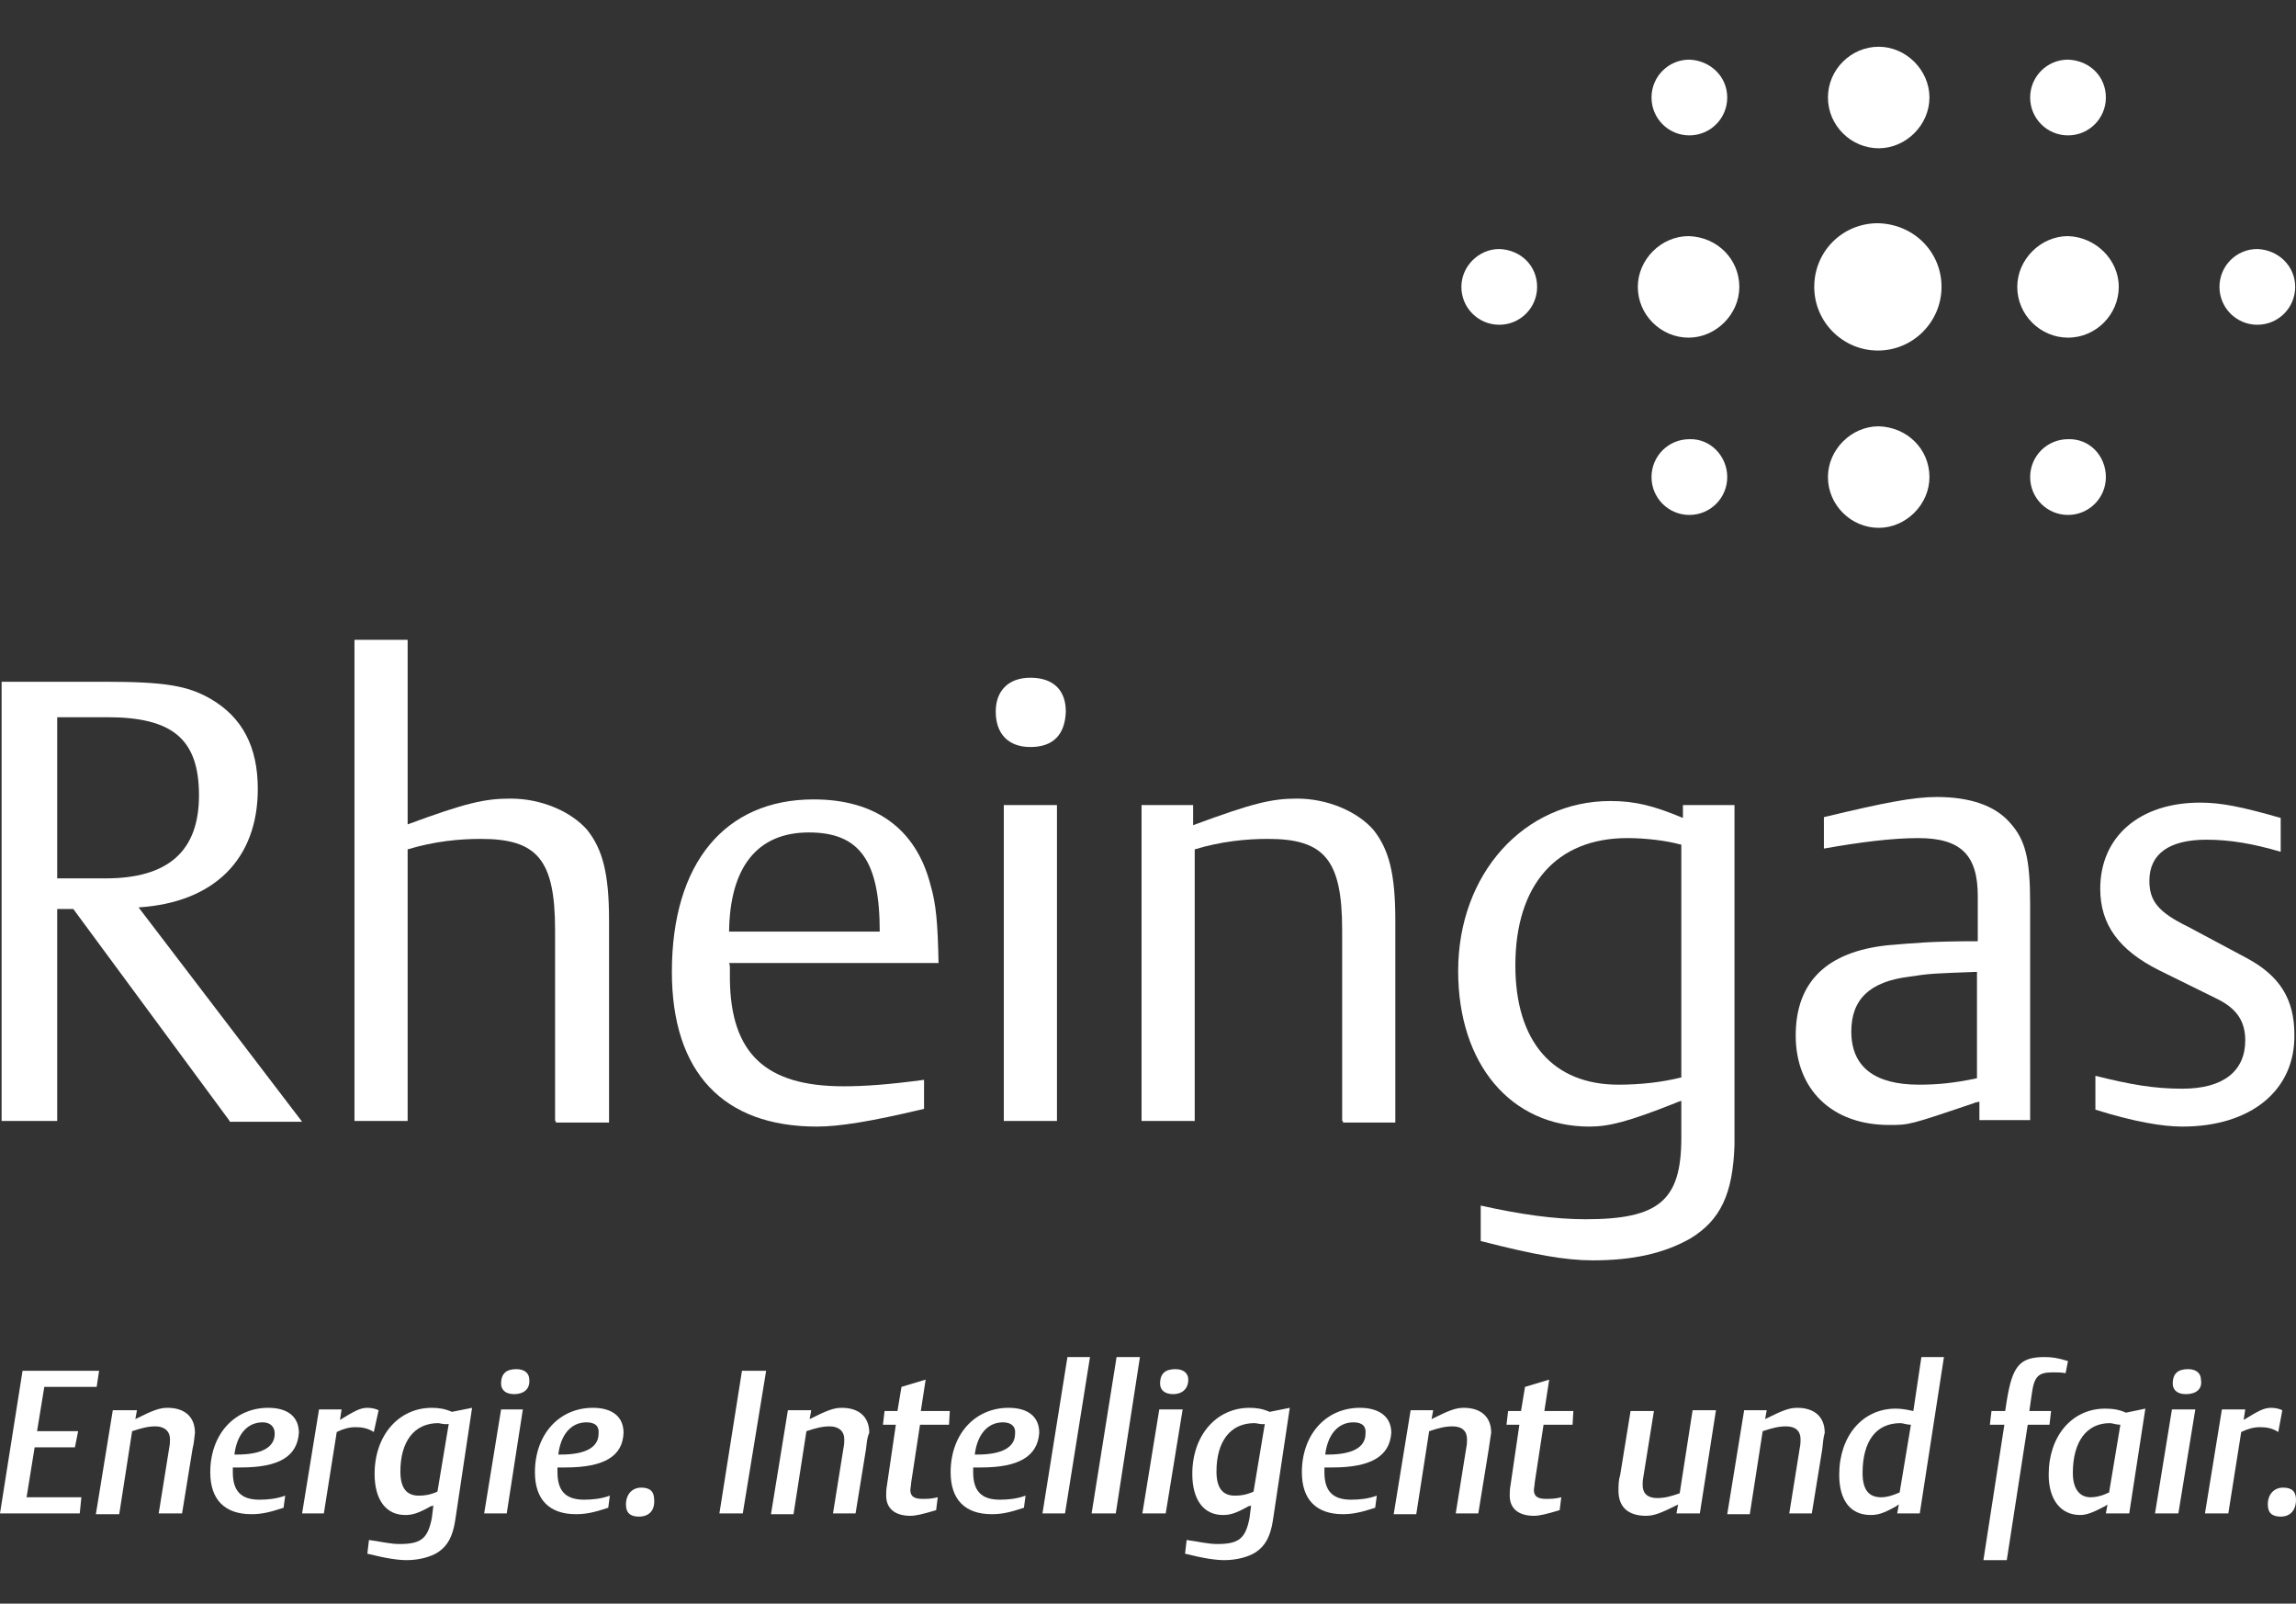 <?xml version="1.0" encoding="UTF-8"?>
<svg xmlns="http://www.w3.org/2000/svg" xmlns:xlink="http://www.w3.org/1999/xlink" version="1.1" id="Logo" x="0px" y="0px" viewBox="0 0 285 199" style="enable-background:new 0 0 285 199;" xml:space="preserve">
<rect x="0" y="0" width="285" height="199" fill="#333333" stroke="none"/>
<style type="text/css">
	.st0{fill:#FFFFFF;}
</style>
<path class="st0" d="M13.3,89H7.1V109h6c7.8,0,11.6-3.4,11.6-10.3C24.7,91.7,21.4,89,13.3,89 M28.5,139.1L9.1,112.8H7.1v26.3H0.2  V84.6H13c7.5,0,10.3,0.5,13.1,2.1c4,2.3,5.9,6,5.9,11.2c0,8.7-5.4,14.1-14.8,14.7l20.3,26.6H28.5z"></path>
<path class="st0" d="M68.9,139.1v-23.7c0-8.7-2.2-11.3-9.2-11.3c-2.7,0-5.8,0.3-9.1,1.3v33.7h-6.6V79.4h6.6v22.9  c7.3-2.7,9.6-3.2,12.8-3.2c3.8,0,7.5,1.6,9.5,3.9c1.9,2.4,2.7,5.4,2.7,11.2v25.1h-6.6V139.1z"></path>
<path class="st0" d="M100.4,103.3c-6.4,0-9.8,4.3-9.9,12.3h18.7C109.2,106.8,106.7,103.3,100.4,103.3 M90.5,119.5  c0.1,0.2,0.1,0.5,0.1,0.6v1.4c0.1,9.2,4.4,13.3,14.1,13.3c2.6,0,5.5-0.2,10-0.8v3.6c-6.7,1.6-10.6,2.2-13.3,2.2  c-11.6,0-18-6.7-18-19.2c0-13.5,6.6-21.4,17.6-21.4c7.6,0,12.7,3.6,14.5,10.6c0.7,2.4,0.9,4.7,1,9.7  C116.5,119.5,90.5,119.5,90.5,119.5z"></path>
<path class="st0" d="M124.6,99.9h6.6v39.2h-6.6C124.6,139.1,124.6,99.9,124.6,99.9z M127.9,92.7c-2.7,0-4.3-1.6-4.3-4.4  c0-2.6,1.6-4.2,4.3-4.2c2.8,0,4.4,1.5,4.4,4.2C132.2,91.1,130.8,92.7,127.9,92.7"></path>
<path class="st0" d="M166.6,139.1v-23.7c0-8.7-2.2-11.3-9.2-11.3c-2.7,0-5.8,0.3-9.1,1.3v33.7h-6.6V99.9h6.4v2.5  c7.3-2.7,9.7-3.3,12.9-3.3c3.8,0,7.5,1.6,9.5,3.9c1.9,2.4,2.7,5.4,2.7,11.2v25.1h-6.5V139.1z"></path>
<path class="st0" d="M208.6,104.8c-1.8-0.5-4.4-0.8-6.6-0.8c-8.8,0-13.9,5.8-13.9,15.8c0,9.5,4.7,14.8,12.8,14.8  c2.7,0,5.4-0.3,7.8-0.9V104.8z M209.8,153.7c-3.2,1.8-7,2.7-12.1,2.7c-3.4,0-7.3-0.7-13.9-2.4v-4.4c4.9,1.1,9.2,1.7,13,1.7  c9.1,0,11.9-2.3,11.9-10.1v-4.6c-0.3,0.1-0.6,0.2-0.8,0.3c-5.8,2.3-8.2,2.9-10.6,2.9c-9.8,0-16.3-7.8-16.3-19.3  c0-12.1,8.2-21.1,18.9-21.1c3.1,0,5.4,0.6,9,2.1v-1.6h6.4v42.2C215.1,148.1,213.6,151.4,209.8,153.7"></path>
<path class="st0" d="M245.4,120.6c-5.4,0.2-5.8,0.2-8.4,0.6c-4.9,0.6-7.2,2.8-7.2,6.8c0,4.4,2.9,6.6,8.4,6.6c2.3,0,4.4-0.2,7.2-0.8  V120.6z M245.7,139.1v-2.4c-0.3,0.1-0.6,0.1-0.7,0.2c-8,2.7-8,2.7-10.5,2.7c-7.1,0-11.6-4.4-11.6-11.1s3.9-10.4,11.4-11.2  c3.6-0.3,5.5-0.5,11.2-0.5v-5.6c0-5.1-2.1-7.2-7.4-7.2c-3.2,0-7.2,0.5-11.7,1.3v-3.9c7.5-1.8,11.1-2.5,14-2.5c4,0,7.2,1,9.1,3.2  c1.9,2.1,2.5,4.4,2.5,10.1V139h-6.3V139.1z"></path>
<path class="st0" d="M270.9,139.8c-2.5,0-6-0.6-10.8-2.1v-4.2c4.4,1.1,7.3,1.6,10.8,1.6c5.1,0,7.8-2.2,7.8-6c0-2.3-1-3.9-3.4-5.1  l-7.3-3.6c-5-2.5-7.3-5.7-7.3-10.1c0-6.5,4.9-10.7,12.4-10.7c2.6,0,5.1,0.5,10,1.9v4.2c-3.4-1-6.3-1.5-9.2-1.5  c-4.7,0-7.1,1.8-7.1,5.1c0,2.5,1.1,3.9,4.8,5.7l7.3,3.9c4.1,2.2,5.9,5.1,5.9,9.5C284.9,135.3,279.4,139.8,270.9,139.8"></path>
<polygon class="st0" points="12,172.1 5.5,172.1 4.6,177.6 9.7,177.6 9.3,179.6 4.3,179.6 3.3,185.8 10.1,185.8 9.9,187.8 0,187.8   2.8,170.1 12.3,170.1 "></polygon>
<path class="st0" d="M23.9,179.8l-1.3,8h-2.9l1.3-8.1c0.1-0.5,0.1-0.8,0.1-1.1c0-1-0.7-1.6-1.8-1.6c-0.9,0-1.7,0.2-2.9,0.6  l-1.6,10.3h-2.9l2.1-12.9H17l-0.2,1.1c2.2-1.1,3-1.4,4-1.4c2.1,0,3.4,1.1,3.4,3.1C24.1,178.5,24.1,179,23.9,179.8"></path>
<path class="st0" d="M32.6,176.5c-1.9,0-3.2,1.5-3.5,4h0.3c3.1,0,4.7-0.9,4.7-2.6C34.1,177,33.5,176.5,32.6,176.5 M29.9,182.1h-1  c0,0.2,0,0.2,0,0.6c0,2.3,1,3.4,3.3,3.4c1,0,2.1-0.1,3.2-0.5l-0.2,1.5c-1.8,0.6-2.8,0.8-4,0.8c-3.3,0-5.1-1.8-5.1-5.2  c0-4.7,3-8,7.2-8c2.4,0,3.8,1.1,3.8,3.1C36.9,180.7,34.7,182.1,29.9,182.1"></path>
<path class="st0" d="M46.4,177.7c-0.8-0.5-1.5-0.6-2.3-0.6c-0.7,0-1.5,0.2-2.3,0.6l-1.6,10.1h-2.7l2.1-12.9h2.8l-0.2,1.3  c1.8-1.1,2.5-1.5,3.4-1.5c0.5,0,1,0.1,1.4,0.3L46.4,177.7z"></path>
<path class="st0" d="M54.4,176.6c-3,0-4.7,2.3-4.7,6c0,2.1,0.8,3,2.3,3c0.7,0,1.4-0.1,2.3-0.5l1.4-8.4  C55.1,176.8,54.6,176.6,54.4,176.6 M56.5,188.7c-0.3,1.9-0.9,3.1-2.1,3.9c-0.9,0.6-2.4,1-3.9,1c-1.1,0-2.5-0.2-4.9-0.8l0.2-1.7  c1.5,0.2,2.6,0.5,3.8,0.5c2.7,0,3.5-0.7,4-3.2l0.2-1.6c-0.1,0.1-0.2,0.1-0.3,0.1c-1.6,0.9-2.3,1.1-3.2,1.1c-2.4,0-3.8-1.9-3.8-5.1  c0-4.8,3-8.2,7.1-8.2c0.8,0,1.6,0.1,2.5,0.5l2.5-0.5L56.5,188.7z"></path>
<path class="st0" d="M63.8,173c-1,0-1.6-0.5-1.6-1.3c0-1.3,0.7-1.8,1.9-1.8c1,0,1.6,0.5,1.6,1.3C65.8,172.3,65.1,173,63.8,173   M62.9,187.8h-2.8l2.1-12.9h2.7L62.9,187.8z"></path>
<path class="st0" d="M72.8,176.5c-1.9,0-3.2,1.5-3.5,4h0.3c3.1,0,4.7-0.9,4.7-2.6C74.4,177,73.9,176.5,72.8,176.5 M70.2,182.1h-1  c0,0.2,0,0.2,0,0.6c0,2.3,1,3.4,3.3,3.4c1,0,2.1-0.1,3.2-0.5l-0.2,1.5c-1.8,0.6-2.8,0.8-4,0.8c-3.3,0-5.1-1.8-5.1-5.2  c0-4.7,3-8,7.2-8c2.4,0,3.8,1.1,3.8,3.1C77.3,180.7,75,182.1,70.2,182.1"></path>
<path class="st0" d="M79.3,188.2c-1.1,0-1.6-0.5-1.6-1.5c0-1.3,0.8-2.1,1.9-2.1s1.6,0.5,1.6,1.5C81.3,187.4,80.6,188.2,79.3,188.2"></path>
<polygon class="st0" points="92.2,187.8 89.3,187.8 92.1,170.1 95.1,170.1 "></polygon>
<path class="st0" d="M107.5,179.8l-1.3,8h-2.8l1.3-8.1c0.1-0.5,0.1-0.8,0.1-1.1c0-1-0.7-1.6-1.8-1.6c-0.9,0-1.7,0.2-2.9,0.6  l-1.6,10.3h-2.8l2.1-12.9h2.9l-0.2,1.1c2.2-1.1,3-1.4,4-1.4c2.1,0,3.4,1.1,3.4,3.1C107.6,178.5,107.6,179,107.5,179.8"></path>
<path class="st0" d="M117.8,176.8h-3.6l-1.1,7.2c0,0.3-0.1,0.7-0.1,0.9c0,0.8,0.5,1.1,1.5,1.1c0.6,0,1.1,0,1.9-0.2l-0.2,1.6  c-1.7,0.5-2.5,0.7-3.2,0.7c-1.9,0-3-0.9-3-2.5c0-0.3,0-0.8,0.1-1.3l1.1-7.5h-1.6l0.2-1.7h1.6l0.5-3l3-0.9l-0.6,3.9h3.6L117.8,176.8z  "></path>
<path class="st0" d="M124.5,176.5c-1.9,0-3.2,1.5-3.5,4h0.3c3.1,0,4.7-0.9,4.7-2.6C126.1,177,125.5,176.5,124.5,176.5 M121.8,182.1  h-1c0,0.2,0,0.2,0,0.6c0,2.3,1,3.4,3.3,3.4c1,0,2.1-0.1,3.2-0.5l-0.2,1.5c-1.8,0.6-2.8,0.8-4,0.8c-3.3,0-5.1-1.8-5.1-5.2  c0-4.7,3-8,7.2-8c2.4,0,3.8,1.1,3.8,3.1C128.8,180.7,126.5,182.1,121.8,182.1"></path>
<polygon class="st0" points="132.2,187.8 129.4,187.8 132.5,168.4 135.3,168.4 "></polygon>
<polygon class="st0" points="138.5,187.8 135.5,187.8 138.6,168.4 141.5,168.4 "></polygon>
<g>
	<path class="st0" d="M145.6,173c-1,0-1.6-0.5-1.6-1.3c0-1.3,0.7-1.8,1.9-1.8c1,0,1.6,0.5,1.6,1.3C147.5,172.3,146.8,173,145.6,173    M144.7,187.8h-2.9l2.1-12.9h2.9L144.7,187.8z"></path>
	<path class="st0" d="M155.7,176.6c-3,0-4.7,2.3-4.7,6c0,2.1,0.8,3,2.3,3c0.7,0,1.4-0.1,2.3-0.5l1.4-8.4   C156.5,176.8,156.1,176.6,155.7,176.6 M158,188.7c-0.3,1.9-0.9,3.1-2.1,3.9c-0.9,0.6-2.4,1-3.9,1c-1.1,0-2.5-0.2-4.9-0.8l0.2-1.7   c1.5,0.2,2.6,0.5,3.8,0.5c2.7,0,3.5-0.7,4-3.2l0.2-1.6c-0.1,0.1-0.2,0.1-0.3,0.1c-1.6,0.9-2.3,1.1-3.2,1.1c-2.4,0-3.8-1.9-3.8-5.1   c0-4.8,3-8.2,7.1-8.2c0.8,0,1.6,0.1,2.5,0.5l2.5-0.5L158,188.7z"></path>
	<path class="st0" d="M168,176.5c-1.9,0-3.2,1.5-3.5,4h0.3c3.1,0,4.7-0.9,4.7-2.6C169.6,177,169.1,176.5,168,176.5 M165.4,182.1h-1   c0,0.2,0,0.2,0,0.6c0,2.3,1,3.4,3.3,3.4c1,0,2.1-0.1,3.2-0.5l-0.2,1.5c-1.8,0.6-2.9,0.8-4,0.8c-3.3,0-5.1-1.8-5.1-5.2   c0-4.7,3-8,7.2-8c2.4,0,3.9,1.1,3.9,3.1C172.5,180.7,170.2,182.1,165.4,182.1"></path>
	<path class="st0" d="M184.8,179.8l-1.3,8h-2.8l1.3-8.1c0.1-0.5,0.1-0.8,0.1-1.1c0-1-0.6-1.6-1.8-1.6c-0.9,0-1.7,0.2-2.9,0.6   l-1.6,10.3h-2.8l2.1-12.9h2.8l-0.2,1.1c2.2-1.1,3-1.4,4-1.4c2.1,0,3.4,1.1,3.4,3.1C185,178.5,184.9,179,184.8,179.8"></path>
	<path class="st0" d="M195.2,176.8h-3.6l-1.1,7.2c0,0.3-0.1,0.7-0.1,0.9c0,0.8,0.5,1.1,1.5,1.1c0.6,0,1.1,0,1.9-0.2l-0.2,1.6   c-1.7,0.5-2.5,0.7-3.2,0.7c-1.9,0-3-0.9-3-2.5c0-0.3,0-0.8,0.1-1.3l1.1-7.5H187l0.2-1.7h1.6l0.5-3l3-0.9l-0.6,3.9h3.6L195.2,176.8z   "></path>
	<path class="st0" d="M211,187.8h-2.9l0.2-1.1c-2.2,1.1-3,1.4-4,1.4c-2.2,0-3.4-1.1-3.4-3.1c0-0.6,0-1.3,0.2-1.9l1.3-8h2.9l-1.3,8.1   c-0.1,0.5-0.1,0.8-0.1,1.1c0,1,0.6,1.6,1.8,1.6c0.9,0,1.7-0.2,2.8-0.6l1.6-10.3h2.9L211,187.8z"></path>
	<path class="st0" d="M226.2,179.8l-1.3,8h-2.8l1.3-8.1c0.1-0.5,0.1-0.8,0.1-1.1c0-1-0.6-1.6-1.8-1.6c-0.9,0-1.7,0.2-2.9,0.6   l-1.6,10.3h-2.8l2.1-12.9h2.8l-0.2,1.1c2.2-1.1,3-1.4,4-1.4c2.1,0,3.4,1.1,3.4,3.1C226.3,178.5,226.3,179,226.2,179.8"></path>
	<path class="st0" d="M235.9,176.6c-3,0-4.7,2.2-4.7,6.2c0,2.1,0.8,3,2.3,3c0.7,0,1.4-0.2,2.3-0.6l1.4-8.4   C236.7,176.8,236.2,176.6,235.9,176.6 M238.3,187.8h-2.8l0.2-1.1c-0.2,0.1-0.2,0.1-0.3,0.2c-1.6,0.9-2.3,1.1-3.2,1.1   c-2.5,0-3.9-1.8-3.9-5c0-4.8,2.9-8.2,7-8.2c0.7,0,1.3,0.1,2.2,0.3l1-6.7h2.8L238.3,187.8z"></path>
	<path class="st0" d="M256.4,170.4c-0.6-0.1-1-0.1-1.6-0.1c-1.8,0-2.3,0.5-2.6,2.7l-0.3,2.1h2.7l-0.2,1.7h-2.7l-2.6,16.8h-2.9   l2.6-16.8H247l0.2-1.7h1.7l0.2-1.3c0.7-4.3,1.6-5.4,4.7-5.4c0.9,0,1.6,0.1,2.9,0.5L256.4,170.4z"></path>
	<path class="st0" d="M261.9,176.6c-2.9,0-4.6,2.3-4.6,6.2c0,1.9,0.8,3,2.2,3c0.7,0,1.5-0.2,2.3-0.6l1.4-8.4   C262.7,176.8,262.2,176.6,261.9,176.6 M264.3,187.8h-2.9l0.2-1.1c-0.1,0.1-0.2,0.1-0.3,0.2c-1.5,0.8-2.3,1.1-3.1,1.1   c-2.4,0-3.9-1.9-3.9-5c0-4.8,2.9-8.2,7-8.2c0.9,0,1.7,0.1,2.6,0.5l2.4-0.5L264.3,187.8z"></path>
	<path class="st0" d="M271.3,173c-1,0-1.6-0.5-1.6-1.3c0-1.3,0.7-1.8,1.9-1.8c1,0,1.6,0.5,1.6,1.3C273.4,172.3,272.7,173,271.3,173    M270.4,187.8h-2.9l2.1-12.9h2.9L270.4,187.8z"></path>
	<path class="st0" d="M282.8,177.7c-0.8-0.5-1.5-0.6-2.3-0.6c-0.7,0-1.5,0.2-2.3,0.6l-1.6,10.1h-2.9l2.1-12.9h2.9l-0.2,1.3   c1.8-1.1,2.5-1.5,3.4-1.5c0.5,0,1,0.1,1.4,0.3L282.8,177.7z"></path>
	<path class="st0" d="M283.1,188.2c-1.1,0-1.6-0.5-1.6-1.5c0-1.3,0.8-2.1,1.9-2.1c1.1,0,1.6,0.5,1.6,1.5   C285,187.4,284.3,188.2,283.1,188.2"></path>
</g>
<path class="st0" d="M214.4,59.2c0,2.6-2.1,4.7-4.7,4.7c-2.6,0-4.7-2.1-4.7-4.7c0-2.6,2.1-4.7,4.7-4.7  C212.3,54.4,214.4,56.6,214.4,59.2"></path>
<path class="st0" d="M239.5,59.2c0,3.4-2.9,6.3-6.3,6.3s-6.3-2.8-6.3-6.3c0-3.4,2.9-6.3,6.3-6.3C236.7,53,239.5,55.7,239.5,59.2"></path>
<path class="st0" d="M261.4,59.2c0,2.6-2.1,4.7-4.7,4.7c-2.6,0-4.7-2.1-4.7-4.7c0-2.6,2.1-4.7,4.7-4.7  C259.4,54.4,261.4,56.6,261.4,59.2"></path>
<path class="st0" d="M215.9,35.6c0,3.4-2.9,6.3-6.3,6.3s-6.3-2.8-6.3-6.3c0-3.4,2.9-6.3,6.3-6.3C213.2,29.4,215.9,32.2,215.9,35.6"></path>
<path class="st0" d="M190.8,35.6c0,2.6-2.1,4.7-4.7,4.7s-4.7-2.1-4.7-4.7c0-2.6,2.2-4.7,4.7-4.7C188.8,31,190.8,33,190.8,35.6"></path>
<path class="st0" d="M241,35.6c0,4.3-3.5,7.9-7.9,7.9c-4.3,0-7.9-3.5-7.9-7.9s3.5-7.9,7.9-7.9C237.6,27.8,241,31.3,241,35.6"></path>
<path class="st0" d="M263,35.6c0,3.4-2.8,6.3-6.3,6.3c-3.4,0-6.3-2.8-6.3-6.3c0-3.4,2.9-6.3,6.3-6.3C260.1,29.4,263,32.2,263,35.6"></path>
<path class="st0" d="M284.9,35.6c0,2.6-2.1,4.7-4.7,4.7c-2.6,0-4.7-2.1-4.7-4.7c0-2.6,2.1-4.7,4.7-4.7C282.8,31,284.9,33,284.9,35.6  "></path>
<path class="st0" d="M214.4,12.1c0,2.6-2.1,4.7-4.7,4.7c-2.6,0-4.7-2.1-4.7-4.7s2.1-4.7,4.7-4.7C212.3,7.5,214.4,9.5,214.4,12.1"></path>
<path class="st0" d="M239.5,12.1c0,3.4-2.9,6.3-6.3,6.3s-6.3-2.8-6.3-6.3s2.9-6.3,6.3-6.3S239.5,8.7,239.5,12.1"></path>
<path class="st0" d="M261.4,12.1c0,2.6-2.1,4.7-4.7,4.7c-2.6,0-4.7-2.1-4.7-4.7s2.1-4.7,4.7-4.7C259.4,7.5,261.4,9.5,261.4,12.1"></path>
</svg>
